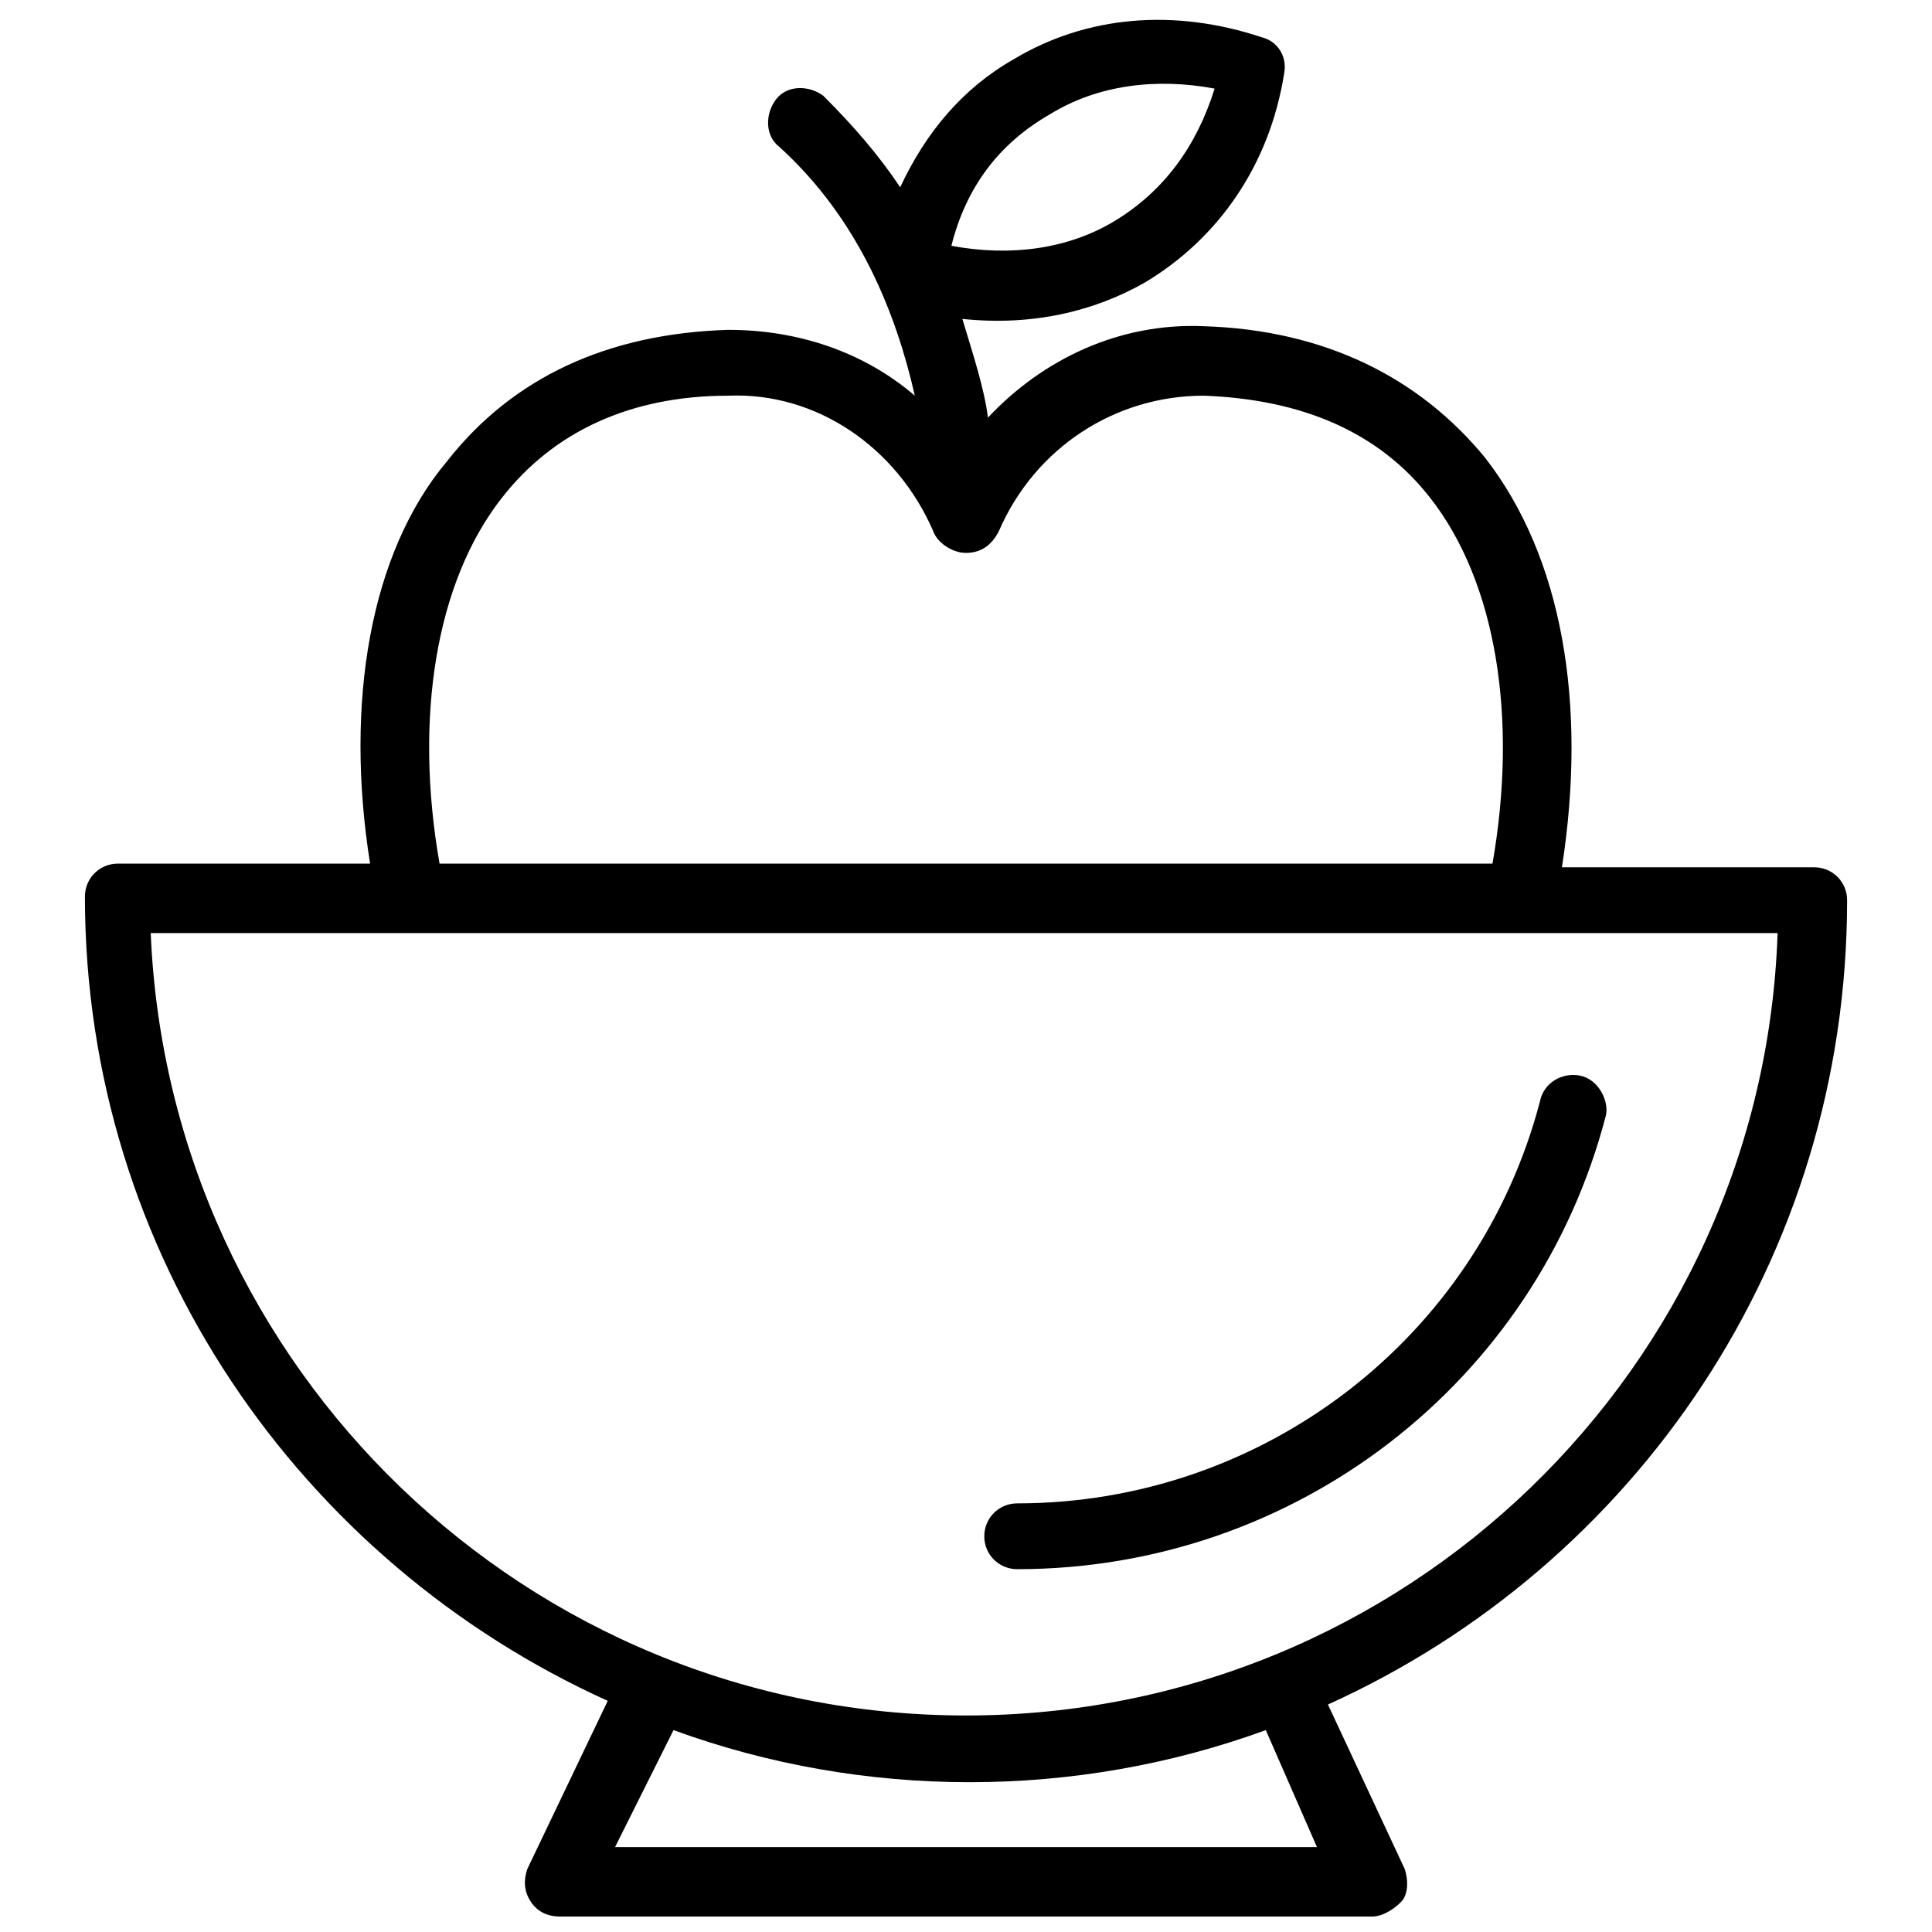 <?xml version="1.0" encoding="UTF-8"?>
<!-- Uploaded to: ICON Repo, www.svgrepo.com, Generator: ICON Repo Mixer Tools -->
<svg width="800px" height="800px" version="1.1" viewBox="144 144 512 512" xmlns="http://www.w3.org/2000/svg">
 <defs>
  <clipPath id="a">
   <path d="m166 149h468v502.9h-468z"/>
  </clipPath>
 </defs>
 <g clip-path="url(#a)">
  <path d="m633.5 382.56c0-4.844-3.875-8.719-8.719-8.719h-66.852c6.781-43.598 0-82.352-20.348-108.51-17.441-21.316-42.629-33.91-74.602-34.879-22.285-0.969-42.629 8.719-57.164 24.223-0.969-7.75-3.875-16.469-6.781-26.16 18.41 1.938 34.879-1.938 48.441-9.688 19.379-11.625 32.941-31.004 36.816-55.227 0.969-4.844-1.938-8.719-5.812-9.688-23.254-7.75-46.504-5.812-65.883 5.812-13.562 7.75-23.254 19.379-30.035 33.91-5.812-8.719-12.594-16.469-20.348-24.223-3.875-2.906-9.688-2.906-12.594 0.969s-2.906 9.688 0.969 12.594c21.316 19.379 31.004 44.566 35.848 65.883-13.562-11.625-31.004-17.441-49.41-17.441-31.973 0.969-57.164 12.594-74.602 34.879-20.348 24.223-27.129 63.949-20.348 106.58h-66.852c-4.844 0-8.719 3.875-8.719 8.719 0 94.949 57.164 176.33 138.55 213.15l-21.316 44.57c-0.969 2.906-0.969 5.812 0.969 8.719s4.844 3.875 7.75 3.875h215.09c2.906 0 5.812-1.938 7.75-3.875s1.938-5.812 0.969-8.719l-20.348-43.598c81.387-36.82 137.58-118.2 137.58-213.15zm-211.21-208.3c12.594-7.75 28.098-9.688 43.598-6.781-4.844 15.5-13.562 27.129-26.16 34.879-12.594 7.75-28.098 9.688-43.598 6.781 3.879-15.504 12.598-27.129 26.16-34.879zm-145.33 101.73c13.562-17.441 33.91-27.129 60.07-27.129 23.254-0.969 44.566 13.562 54.258 35.848 0.969 2.906 4.844 5.812 8.719 5.812s6.781-1.938 8.719-5.812c9.688-22.285 31.004-35.848 54.258-35.848 26.16 0.969 46.504 9.688 60.07 27.129 17.441 22.285 23.254 58.133 16.469 96.887h-279.04c-6.781-38.754-0.969-74.602 16.473-96.887zm216.05 357.51h-186.02l15.5-31.004c50.383 18.41 106.57 18.41 156.96 0zm-93.008-34.879c-116.27 0-211.21-92.043-216.06-207.34h431.14c-3.875 115.3-98.824 207.34-215.09 207.34z"/>
 </g>
 <path d="m562.77 429.06c-4.844-0.969-9.688 1.938-10.656 6.781-16.469 62.977-73.633 106.57-138.55 106.57-4.844 0-8.719 3.875-8.719 8.719s3.875 8.719 8.719 8.719c73.633 0 137.58-49.41 155.99-120.14 0.965-3.867-1.941-9.68-6.785-10.652z"/>
</svg>